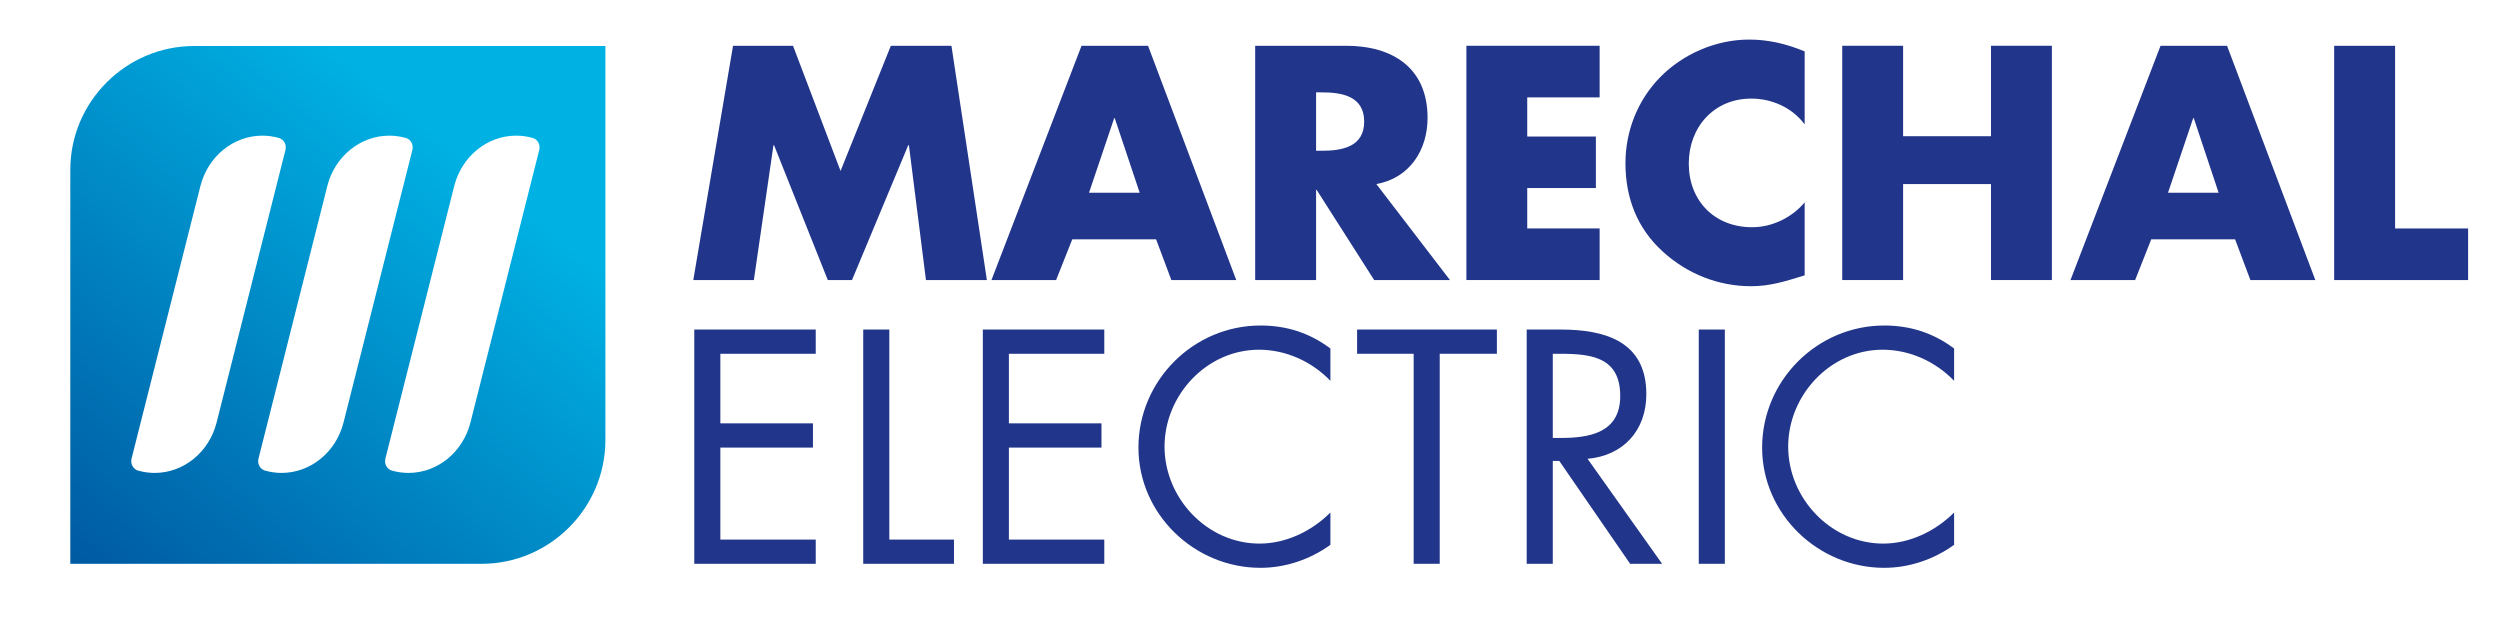 <?xml version="1.0" encoding="UTF-8" standalone="no"?>
<svg xmlns:dc="http://purl.org/dc/elements/1.1/" xmlns:cc="http://creativecommons.org/ns#" xmlns:rdf="http://www.w3.org/1999/02/22-rdf-syntax-ns#" xmlns:svg="http://www.w3.org/2000/svg" xmlns="http://www.w3.org/2000/svg" version="1.1" id="svg4782" viewBox="0 0 335.963 85.666" height="24.177mm" width="94.816mm">
  <rect x="0" y="0" width="335.963" height="85.666" fill="#808080" stroke="none"/>
  <defs id="defs4784">
    <linearGradient id="linearGradient208" spreadMethod="pad" gradientTransform="matrix(25.361,30.502,30.502,-25.361,399.094,27.251)" gradientUnits="userSpaceOnUse" y2="0" x2="1" y1="0" x1="0">
      <stop id="stop210" offset="0" style="stop-opacity:1;stop-color:#005ba3"></stop>
      <stop id="stop212" offset="1" style="stop-opacity:1;stop-color:#00b2e4"></stop>
    </linearGradient>
  </defs>
  <g transform="translate(-204.911,-484.326)" id="layer1">
    <path id="path134" style="fill:#ffffff;fill-opacity:1;fill-rule:nonzero;stroke:none" d="m 204.911,569.992 335.963,0 0,-85.666 -335.963,0 0,85.666 z"></path>
    <g transform="matrix(1.889,0,0,-1.889,303.42,490.477)" id="g136">
      <path id="path138" style="fill:#21358b;fill-opacity:1;fill-rule:nonzero;stroke:none" d="M 0,0 4.267,0 7.649,-8.906 11.227,0 l 4.311,0 2.521,-16.666 -4.334,0 -1.213,9.593 -0.047,0 -4.001,-9.593 -1.722,0 -3.824,9.593 -0.041,0 -1.395,-9.593 -4.309,0 L 0,0"></path>
    </g>
    <path id="path142" style="fill:#21358b;fill-opacity:1;fill-rule:nonzero;stroke:none" d="m 354.716,500.205 -0.076,0 -3.381,10.023 6.81,0 -3.353,-10.023 z m -5.71,16.285 -2.172,5.47 -8.684,0 12.103,-31.483 8.937,0 11.855,31.483 -8.721,0 -2.05,-5.47 -11.268,0"></path>
    <g transform="matrix(1.889,0,0,-1.889,381.773,504.585)" id="g144">
      <path id="path146" style="fill:#21358b;fill-opacity:1;fill-rule:nonzero;stroke:none" d="m 0,0 0.414,0 c 1.415,0 3.008,0.265 3.008,2.077 0,1.813 -1.593,2.077 -3.008,2.077 L 0,4.154 0,0 Z m 9.523,-9.197 -5.391,0 -4.091,6.413 -0.041,0 0,-6.413 -4.333,0 0,16.666 6.474,0 c 3.295,0 5.79,-1.568 5.79,-5.129 0,-2.299 -1.283,-4.287 -3.644,-4.709 l 5.236,-6.828"></path>
    </g>
    <g transform="matrix(1.889,0,0,-1.889,410.149,497.413)" id="g148">
      <path id="path150" style="fill:#21358b;fill-opacity:1;fill-rule:nonzero;stroke:none" d="m 0,0 0,-2.785 4.883,0 0,-3.664 -4.883,0 0,-2.874 5.15,0 0,-3.671 -9.479,0 0,16.666 9.479,0 L 5.15,0 0,0"></path>
    </g>
    <g transform="matrix(1.889,0,0,-1.889,447.43,501.042)" id="g152">
      <path id="path154" style="fill:#21358b;fill-opacity:1;fill-rule:nonzero;stroke:none" d="m 0,0 c -0.885,1.192 -2.32,1.835 -3.802,1.835 -2.652,0 -4.442,-2.032 -4.442,-4.62 0,-2.633 1.813,-4.531 4.51,-4.531 1.414,0 2.827,0.684 3.734,1.767 l 0,-5.19 c -1.436,-0.444 -2.476,-0.773 -3.823,-0.773 -2.319,0 -4.531,0.881 -6.254,2.449 -1.836,1.66 -2.672,3.826 -2.672,6.299 0,2.278 0.861,4.467 2.447,6.1 1.64,1.681 4.001,2.698 6.347,2.698 1.391,0 2.673,-0.31 3.955,-0.842 L 0,0"></path>
    </g>
    <g transform="matrix(1.889,0,0,-1.889,472.473,502.632)" id="g156">
      <path id="path158" style="fill:#21358b;fill-opacity:1;fill-rule:nonzero;stroke:none" d="m 0,0 0,6.435 4.33,0 0,-16.667 -4.33,0 0,6.828 -6.253,0 0,-6.828 -4.331,0 0,16.667 4.331,0 L -6.253,0 0,0"></path>
    </g>
    <g transform="matrix(1.889,0,0,-1.889,499.723,500.205)" id="g160">
      <path id="path162" style="fill:#21358b;fill-opacity:1;fill-rule:nonzero;stroke:none" d="m 0,0 -0.043,0 -1.791,-5.306 3.602,0 L 0,0 Z m -3.028,-8.621 -1.145,-2.896 -4.599,0 6.407,16.667 4.731,0 6.28,-16.667 -4.619,0 -1.088,2.896 -5.967,0"></path>
    </g>
    <g transform="matrix(1.889,0,0,-1.889,526.775,515.026)" id="g164">
      <path id="path166" style="fill:#21358b;fill-opacity:1;fill-rule:nonzero;stroke:none" d="m 0,0 5.194,0 0,-3.671 -9.528,0 0,16.667 4.334,0 L 0,0"></path>
    </g>
    <g transform="matrix(1.889,0,0,-1.889,298.212,528.611)" id="g168">
      <path id="path170" style="fill:#21358b;fill-opacity:1;fill-rule:nonzero;stroke:none" d="m 0,0 8.64,0 0,-1.725 -6.785,0 0,-4.949 6.587,0 0,-1.724 -6.587,0 0,-6.545 6.785,0 0,-1.722 -8.64,0 L 0,0"></path>
    </g>
    <g transform="matrix(1.889,0,0,-1.889,324.423,556.838)" id="g172">
      <path id="path174" style="fill:#21358b;fill-opacity:1;fill-rule:nonzero;stroke:none" d="m 0,0 4.599,0 0,-1.722 -6.455,0 0,16.665 1.856,0 L 0,0"></path>
    </g>
    <g transform="matrix(1.889,0,0,-1.889,336.99,528.611)" id="g176">
      <path id="path178" style="fill:#21358b;fill-opacity:1;fill-rule:nonzero;stroke:none" d="m 0,0 8.64,0 0,-1.725 -6.787,0 0,-4.949 6.587,0 0,-1.724 -6.587,0 0,-6.545 6.787,0 0,-1.722 -8.64,0 L 0,0"></path>
    </g>
    <g transform="matrix(1.889,0,0,-1.889,383.698,535.5)" id="g180">
      <path id="path182" style="fill:#21358b;fill-opacity:1;fill-rule:nonzero;stroke:none" d="m 0,0 c -1.324,1.373 -3.159,2.212 -5.081,2.212 -3.714,0 -6.719,-3.226 -6.719,-6.895 0,-3.668 3.028,-6.898 6.758,-6.898 1.883,0 3.718,0.884 5.042,2.212 l 0,-2.297 c -1.435,-1.043 -3.206,-1.639 -4.972,-1.639 -4.709,0 -8.685,3.824 -8.685,8.554 0,4.77 3.913,8.685 8.685,8.685 1.858,0 3.491,-0.528 4.972,-1.636 L 0,0"></path>
    </g>
    <g transform="matrix(1.889,0,0,-1.889,398.389,560.09)" id="g184">
      <path id="path186" style="fill:#21358b;fill-opacity:1;fill-rule:nonzero;stroke:none" d="m 0,0 -1.854,0 0,14.94 -4.024,0 0,1.725 9.943,0 0,-1.725 L 0,14.94 0,0"></path>
    </g>
    <g transform="matrix(1.889,0,0,-1.889,413.583,543.179)" id="g188">
      <path id="path190" style="fill:#21358b;fill-opacity:1;fill-rule:nonzero;stroke:none" d="m 0,0 0.573,0 c 2.099,0 4.224,0.397 4.224,2.983 0,2.741 -2.014,3.004 -4.244,3.004 L 0,5.987 0,0 Z m 0,-8.953 -1.856,0 0,16.665 2.409,0 c 3.16,0 6.102,-0.837 6.102,-4.599 0,-2.563 -1.619,-4.371 -4.182,-4.597 l 5.303,-7.469 -2.274,0 -5.041,7.319 -0.461,0 0,-7.319"></path>
    </g>
    <path id="path192" style="fill:#21358b;fill-opacity:1;fill-rule:nonzero;stroke:none" d="m 433.2,560.09 3.503,0 0,-31.479 -3.503,0 0,31.479 z"></path>
    <g transform="matrix(1.889,0,0,-1.889,467.515,535.5)" id="g194">
      <path id="path196" style="fill:#21358b;fill-opacity:1;fill-rule:nonzero;stroke:none" d="m 0,0 c -1.327,1.373 -3.161,2.212 -5.087,2.212 -3.712,0 -6.717,-3.226 -6.717,-6.895 0,-3.668 3.03,-6.898 6.763,-6.898 1.88,0 3.714,0.884 5.041,2.212 l 0,-2.297 c -1.435,-1.043 -3.206,-1.639 -4.973,-1.639 -4.71,0 -8.685,3.824 -8.685,8.554 0,4.77 3.913,8.685 8.685,8.685 1.857,0 3.492,-0.528 4.973,-1.636 L 0,0"></path>
    </g>
    <g id="g198" transform="matrix(1.889,0,0,-1.889,-534.327,613.767)">
      <g id="g200">
        <g id="g206">
          <path id="path214" style="fill:url(#linearGradient208);stroke:none" d="m 424.369,65.25 -19.222,0 c -4.844,0 -8.807,-3.963 -8.807,-8.805 l 0,-28.031 29.261,0 c 4.844,0 8.806,3.962 8.806,8.805 l 0,28.031 -10.038,0"></path>
        </g>
      </g>
    </g>
    <g transform="matrix(1.889,0,0,-1.889,276.51,502.868)" id="g216">
      <path id="path218" style="fill:#ffffff;fill-opacity:1;fill-rule:nonzero;stroke:none" d="m 0,0 c -0.389,0.109 -0.786,0.166 -1.185,0.166 -2.059,0 -3.871,-1.477 -4.406,-3.59 l -4.896,-19.387 c -0.045,-0.179 -0.022,-0.367 0.065,-0.526 0.088,-0.159 0.229,-0.275 0.396,-0.325 0.389,-0.108 0.785,-0.166 1.183,-0.166 2.062,0 3.875,1.479 4.409,3.591 L 0.46,-0.85 C 0.554,-0.48 0.347,-0.099 0,0"></path>
    </g>
    <g transform="matrix(1.889,0,0,-1.889,259.458,502.868)" id="g220">
      <path id="path222" style="fill:#ffffff;fill-opacity:1;fill-rule:nonzero;stroke:none" d="m 0,0 c -0.389,0.109 -0.787,0.166 -1.185,0.166 -2.061,0 -3.875,-1.477 -4.408,-3.59 l -4.894,-19.387 c -0.095,-0.371 0.113,-0.751 0.462,-0.851 0.388,-0.108 0.784,-0.166 1.181,-0.166 2.061,0 3.875,1.479 4.408,3.591 L 0.461,-0.85 C 0.553,-0.48 0.349,-0.099 0,0"></path>
    </g>
    <g transform="matrix(1.889,0,0,-1.889,242.405,502.868)" id="g224">
      <path id="path226" style="fill:#ffffff;fill-opacity:1;fill-rule:nonzero;stroke:none" d="m 0,0 c -0.389,0.109 -0.788,0.166 -1.187,0.166 -2.058,0 -3.871,-1.477 -4.406,-3.59 l -4.897,-19.387 c -0.044,-0.179 -0.021,-0.367 0.066,-0.526 0.087,-0.161 0.229,-0.275 0.396,-0.325 0.386,-0.108 0.787,-0.166 1.184,-0.166 2.061,0 3.872,1.479 4.406,3.591 L 0.46,-0.85 C 0.552,-0.48 0.347,-0.099 0,0"></path>
    </g>
  </g>
</svg>
